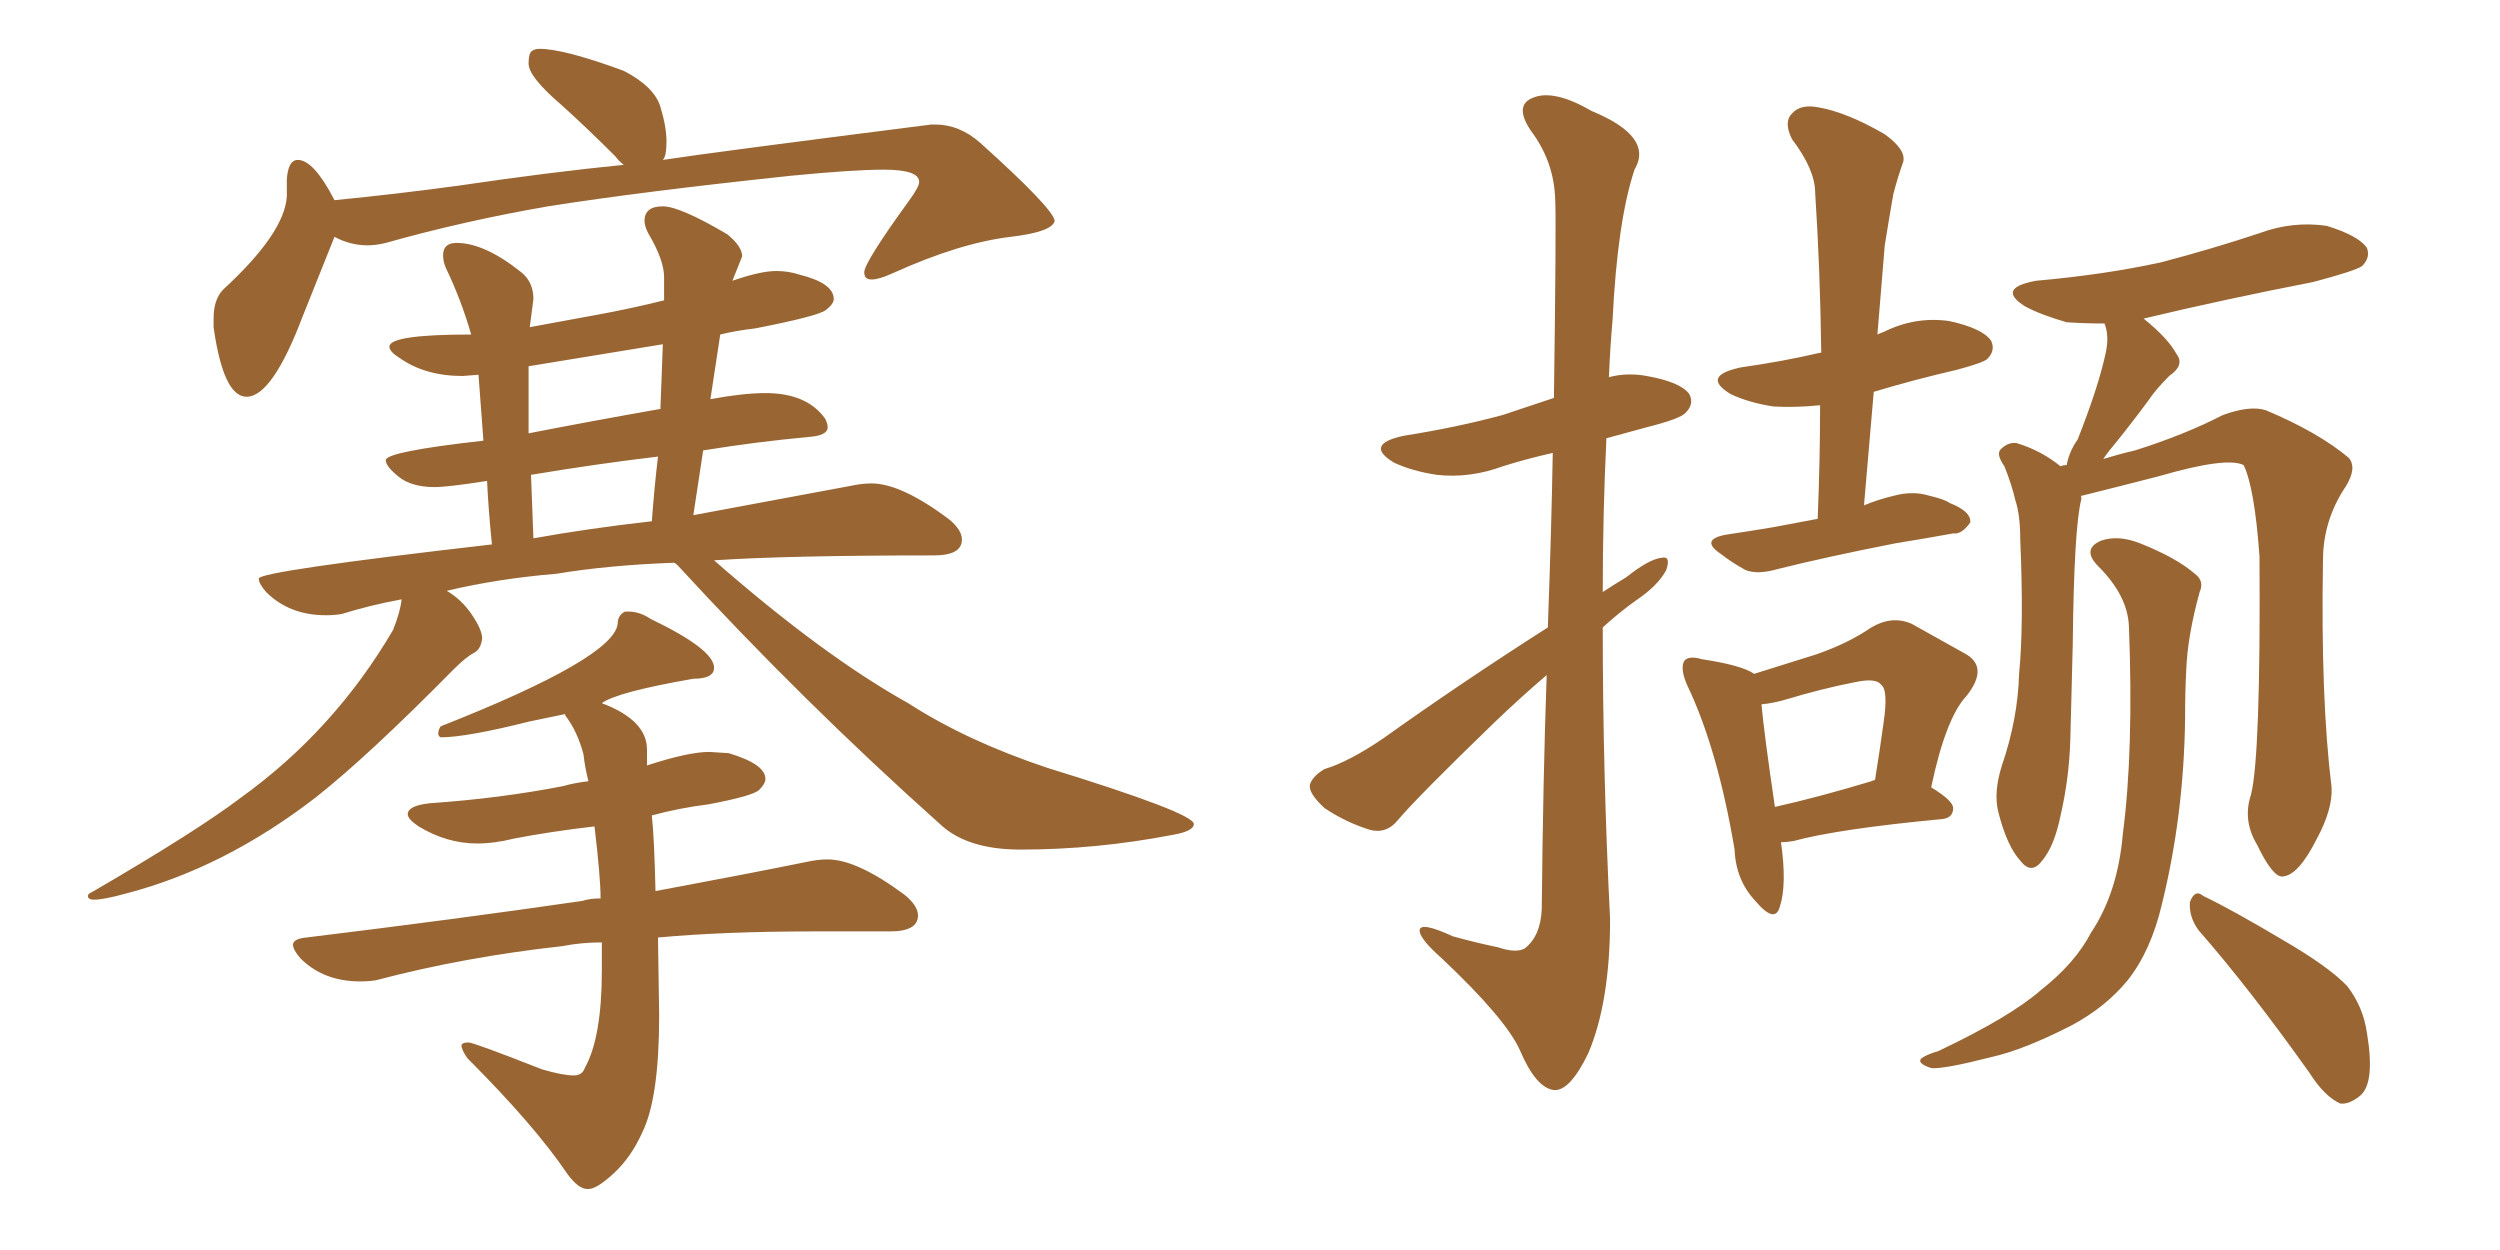 <svg xmlns="http://www.w3.org/2000/svg" xmlns:xlink="http://www.w3.org/1999/xlink" width="300" height="150"><path fill="#996633" padding="10" d="M29.59 47.61L29.59 47.61Q26.81 47.61 25.63 39.26L25.63 39.26L25.63 38.23Q25.63 35.89 26.81 34.72L26.81 34.72Q34.13 27.98 34.42 23.58L34.42 23.58L34.42 21.53Q34.57 19.19 35.74 19.19L35.74 19.19Q37.65 19.19 40.14 24.02L40.14 24.02Q47.61 23.29 55.08 22.27L55.08 22.27Q66.06 20.65 74.85 19.78L74.85 19.78Q74.27 19.34 73.83 18.75L73.83 18.75Q70.46 15.38 67.38 12.60L67.38 12.60Q63.43 9.23 63.43 7.62L63.43 7.62Q63.43 6.45 63.79 6.15Q64.16 5.86 64.75 5.86L64.75 5.86Q67.68 5.86 74.85 8.50L74.85 8.50Q78.52 10.40 79.25 12.82Q79.98 15.23 79.98 16.99L79.98 16.99Q79.98 18.75 79.54 19.19L79.54 19.19Q85.25 18.31 111.77 14.94L111.77 14.94L112.21 14.94Q115.14 14.94 117.63 17.14L117.63 17.14Q126.42 25.05 126.56 26.51L126.56 26.51Q126.27 27.83 121.29 28.42L121.29 28.42Q115.14 29.15 107.08 32.81L107.08 32.81Q105.47 33.54 104.59 33.54L104.59 33.54Q104.15 33.54 103.93 33.33Q103.71 33.11 103.71 32.67L103.71 32.67Q103.71 31.49 109.13 24.02L109.13 24.02Q110.30 22.41 110.30 21.83L110.30 21.83Q110.30 20.36 106.05 20.36L106.05 20.36Q102.39 20.36 94.92 21.09L94.92 21.09Q76.90 23.00 65.77 24.76L65.77 24.76Q55.66 26.51 46.29 29.15L46.29 29.15Q45.12 29.44 44.09 29.44L44.09 29.44Q42.04 29.44 40.14 28.42L40.14 28.42L36.33 37.94Q32.67 47.61 29.59 47.61ZM11.28 107.96L11.28 107.96Q10.55 107.96 10.55 107.52L10.55 107.52Q10.55 107.23 10.99 107.08L10.99 107.08Q23.58 99.76 29.00 95.65L29.00 95.65Q40.14 87.60 47.17 75.59L47.17 75.59Q48.05 73.39 48.19 71.92L48.19 71.92Q44.24 72.66 41.02 73.68L41.02 73.68Q40.14 73.83 39.11 73.83L39.11 73.83Q34.72 73.83 31.93 71.04L31.93 71.04Q31.05 70.02 31.05 69.43L31.05 69.43Q31.05 68.55 59.03 65.33L59.03 65.33Q58.59 60.94 58.45 57.71L58.45 57.71Q53.76 58.45 52.15 58.45L52.15 58.45Q49.37 58.45 47.83 57.20Q46.29 55.96 46.29 55.22L46.29 55.22Q46.29 54.20 58.01 52.88L58.01 52.88L57.42 44.97L55.52 45.12Q50.98 45.12 47.90 42.92L47.90 42.92Q46.73 42.19 46.73 41.60L46.73 41.60Q46.73 40.14 56.54 40.14L56.54 40.14Q55.37 36.04 53.47 32.08L53.47 32.08Q53.17 31.35 53.17 30.62L53.17 30.62Q53.17 29.15 54.79 29.15L54.79 29.15Q58.15 29.15 62.55 32.67L62.55 32.67Q64.01 33.84 64.01 35.89L64.01 35.89L63.57 39.26Q67.53 38.53 71.56 37.79Q75.59 37.06 79.69 36.04L79.69 36.04L79.69 33.25Q79.69 31.20 77.78 27.98L77.78 27.98Q77.34 27.10 77.34 26.51L77.34 26.51Q77.34 24.76 79.54 24.76L79.54 24.76Q81.59 24.76 87.30 28.13L87.30 28.13Q89.06 29.59 89.06 30.76L89.06 30.76L87.89 33.69Q91.26 32.52 93.16 32.52L93.16 32.52Q94.63 32.52 95.95 32.96L95.95 32.96Q100.05 33.98 100.05 35.89L100.05 35.89Q100.05 36.47 99.10 37.21Q98.14 37.94 90.67 39.40L90.67 39.40Q88.18 39.70 86.43 40.14L86.43 40.14L85.25 47.90Q89.21 47.17 91.85 47.17L91.85 47.17Q96.83 47.17 99.02 50.24L99.02 50.24Q99.32 50.83 99.32 51.27L99.32 51.27Q99.32 52.29 96.97 52.44L96.97 52.44Q90.67 53.03 84.38 54.05L84.38 54.05L83.20 61.82L102.10 58.30Q103.42 58.01 104.59 58.01L104.59 58.01Q108.11 58.01 113.82 62.26L113.82 62.26Q115.43 63.57 115.43 64.75L115.43 64.75Q115.43 66.65 112.06 66.65L112.06 66.65Q94.48 66.65 85.69 67.24L85.69 67.24Q98.73 78.66 108.98 84.38L108.98 84.38Q116.02 88.92 125.68 92.14L125.68 92.14Q143.26 97.56 143.26 98.88L143.26 98.88Q143.26 99.76 140.63 100.20L140.63 100.20Q131.54 101.95 122.46 101.95L122.46 101.95Q116.02 101.95 112.79 98.88L112.79 98.88Q96.39 84.23 81.30 67.82L81.30 67.82Q81.01 67.53 80.86 67.53L80.86 67.53Q72.95 67.82 66.80 68.85L66.80 68.85Q59.77 69.43 53.61 70.90L53.61 70.90Q55.37 71.92 56.62 73.75Q57.86 75.59 57.86 76.61L57.86 76.61Q57.71 77.93 56.84 78.37Q55.96 78.81 54.49 80.27L54.49 80.27Q44.24 90.67 37.94 95.65L37.94 95.65Q26.95 104.15 15.09 107.23L15.09 107.23Q12.45 107.96 11.28 107.96ZM63.72 56.98L64.01 64.60Q70.46 63.43 78.22 62.55L78.22 62.55Q78.52 58.45 78.96 54.79L78.96 54.79Q71.63 55.66 63.72 56.98L63.72 56.98ZM63.43 43.95L63.43 52.00Q70.90 50.54 79.25 49.07L79.25 49.07L79.54 41.31L63.43 43.95ZM70.61 142.68L70.61 142.68L70.46 142.68Q69.43 142.68 68.12 140.92L68.12 140.92Q64.16 135.06 56.10 127.00L56.10 127.00Q55.37 125.98 55.37 125.39L55.37 125.39L55.52 125.24Q55.66 125.10 56.25 125.10L56.25 125.10Q56.84 125.10 65.04 128.32L65.04 128.32Q67.53 129.05 68.85 129.05L68.85 129.05Q69.87 129.05 70.17 128.17L70.17 128.17Q72.22 124.51 72.22 116.46L72.22 116.46L72.22 113.09Q69.73 113.09 67.53 113.53L67.53 113.53Q55.66 114.84 45.12 117.63L45.12 117.63Q44.24 117.77 43.21 117.77L43.21 117.77Q38.82 117.77 36.04 114.99L36.04 114.99Q35.16 113.96 35.16 113.38L35.16 113.38Q35.16 112.65 36.77 112.50L36.77 112.50Q54.79 110.30 69.87 108.11L69.87 108.11Q70.75 107.81 72.07 107.81L72.07 107.81Q72.07 105.32 71.34 99.17L71.34 99.17Q66.21 99.76 61.67 100.63L61.67 100.63Q59.33 101.22 57.28 101.22L57.28 101.22Q53.61 101.22 50.24 99.17L50.24 99.17Q48.93 98.29 48.93 97.71L48.93 97.71Q48.93 96.68 51.56 96.39L51.56 96.39Q60.06 95.80 67.53 94.34L67.53 94.34Q69.14 93.90 70.61 93.75L70.61 93.75Q70.17 91.99 70.02 90.53L70.02 90.53Q69.29 87.74 67.82 85.84L67.82 85.84L67.82 85.69L63.57 86.57Q55.96 88.48 52.88 88.48L52.88 88.48Q52.59 88.33 52.59 88.04L52.59 88.04Q52.59 87.60 52.88 87.16L52.88 87.16Q73.68 78.96 74.12 74.85L74.12 74.85Q74.12 73.83 75 73.39L75 73.39L75.44 73.39Q76.76 73.39 78.08 74.27L78.08 74.27Q85.69 77.93 85.69 80.13L85.69 80.13Q85.69 81.45 83.20 81.45L83.20 81.45Q73.97 83.06 72.22 84.38L72.22 84.38Q77.64 86.43 77.64 89.94L77.64 89.94L77.64 91.85Q82.62 90.23 85.11 90.23L85.11 90.23L87.45 90.38Q91.85 91.70 91.85 93.46L91.85 93.46Q91.85 94.04 91.11 94.78Q90.38 95.51 84.96 96.53L84.96 96.53Q81.45 96.97 78.22 97.85L78.22 97.85Q78.52 100.63 78.66 106.93L78.66 106.93Q89.65 104.88 96.83 103.42L96.83 103.42Q98.14 103.13 99.32 103.13L99.32 103.13Q102.83 103.13 108.54 107.37L108.54 107.37Q110.16 108.69 110.16 109.86L110.16 109.86Q110.16 111.77 106.79 111.77L106.79 111.77L97.56 111.77Q87.01 111.77 78.96 112.50L78.96 112.50L79.10 121.88Q79.10 131.84 77.05 135.94L77.05 135.94Q75.73 138.87 73.68 140.77Q71.63 142.68 70.61 142.68ZM185.74 75.29L185.74 75.29Q186.18 63.28 186.33 54.35L186.33 54.35Q183.11 55.08 180.32 55.96L180.32 55.96Q176.37 57.42 172.41 56.98L172.41 56.98Q169.48 56.54 167.29 55.52L167.29 55.52Q163.62 53.32 168.46 52.29L168.46 52.29Q174.90 51.27 180.32 49.80L180.32 49.80Q183.40 48.78 186.47 47.75L186.47 47.75Q186.77 26.22 186.62 23.88L186.62 23.88Q186.47 19.34 183.69 15.67L183.69 15.67Q181.64 12.60 183.98 11.72L183.98 11.72Q186.47 10.69 191.02 13.33L191.02 13.33Q198.49 16.41 196.14 20.36L196.14 20.36Q194.09 26.51 193.51 38.38L193.51 38.38Q193.21 41.75 193.07 45.26L193.07 45.26Q195.26 44.68 197.61 45.12L197.61 45.12Q201.71 45.85 202.73 47.31L202.73 47.31Q203.32 48.49 202.29 49.51L202.29 49.51Q201.71 50.24 197.61 51.27L197.61 51.27Q194.97 52.00 192.77 52.59L192.77 52.59Q192.33 61.67 192.33 71.04L192.33 71.04Q193.65 70.17 195.12 69.29L195.12 69.29Q197.90 67.09 199.37 66.94L199.37 66.94Q200.54 66.65 199.95 68.41L199.95 68.41Q198.93 70.31 196.29 72.07L196.29 72.07Q194.24 73.54 192.33 75.29L192.33 75.29Q192.33 92.72 193.21 110.30L193.21 110.30Q193.21 120.26 190.58 126.42L190.58 126.42Q188.38 130.96 186.47 130.81L186.47 130.81Q184.28 130.52 182.37 125.98L182.37 125.98Q180.62 122.17 173.00 114.99L173.00 114.99Q170.51 112.79 170.36 111.77L170.36 111.77Q170.21 110.45 174.32 112.35L174.32 112.35Q176.95 113.09 179.74 113.67L179.74 113.67Q181.93 114.40 182.96 113.82L182.96 113.82Q184.86 112.35 185.01 109.13L185.01 109.13Q185.16 93.46 185.60 81.01L185.60 81.01Q182.52 83.64 179.30 86.72L179.30 86.72Q170.07 95.65 167.72 98.44L167.72 98.44Q166.41 100.05 164.50 99.61L164.50 99.61Q161.57 98.73 158.94 96.97L158.94 96.97Q157.03 95.21 157.18 94.19L157.18 94.19Q157.47 93.16 158.94 92.29L158.94 92.29Q161.87 91.41 165.97 88.62L165.97 88.62Q175.20 82.03 185.74 75.29ZM218.12 62.26L218.12 62.26Q218.41 55.22 218.41 48.63L218.41 48.63Q215.48 48.93 212.84 48.78L212.84 48.78Q209.91 48.34 207.71 47.31L207.71 47.31Q204.05 45.12 208.89 44.09L208.89 44.09Q214.01 43.36 218.41 42.33L218.41 42.33Q218.41 42.33 218.55 42.33L218.55 42.33Q218.41 32.08 217.82 23.14L217.82 23.14Q217.82 20.36 215.04 16.70L215.04 16.70Q214.01 14.65 215.04 13.62L215.04 13.62Q216.06 12.45 218.26 12.89L218.26 12.89Q221.63 13.48 226.17 16.11L226.17 16.11Q228.81 18.02 228.37 19.48L228.37 19.48Q227.78 21.09 227.20 23.29L227.20 23.29Q226.76 25.78 226.17 29.44L226.17 29.44Q225.73 34.72 225.29 40.14L225.29 40.14Q225.59 39.99 226.03 39.84L226.03 39.84Q229.83 37.94 233.94 38.53L233.94 38.53Q237.89 39.40 238.92 40.87L238.92 40.87Q239.50 42.04 238.48 43.07L238.48 43.07Q238.04 43.51 234.81 44.38L234.81 44.38Q229.69 45.56 224.85 47.02L224.85 47.02Q224.27 53.61 223.68 60.64L223.68 60.64Q225.44 59.91 227.34 59.47L227.34 59.47Q229.54 58.89 231.45 59.47L231.45 59.47Q233.35 59.91 233.94 60.35L233.94 60.35Q236.57 61.38 236.43 62.70L236.43 62.70Q235.40 64.16 234.38 64.01L234.38 64.01Q231.15 64.60 227.49 65.19L227.49 65.19Q219.29 66.80 213.43 68.26L213.43 68.26Q210.94 68.99 209.47 68.41L209.47 68.41Q207.86 67.53 206.54 66.50L206.54 66.50Q203.91 64.75 207.13 64.16L207.13 64.16Q210.06 63.72 212.70 63.28L212.70 63.28Q215.04 62.84 218.12 62.26ZM213.72 101.07L213.72 101.07Q214.45 106.20 213.57 108.84L213.57 108.84Q212.99 110.89 210.64 108.11L210.64 108.11Q208.30 105.62 208.15 101.95L208.15 101.95Q206.10 89.79 202.44 82.18L202.44 82.18Q201.56 80.13 202.15 79.25L202.15 79.25Q202.73 78.66 204.20 79.10L204.20 79.10Q209.03 79.83 210.50 80.86L210.50 80.86Q214.75 79.54 217.97 78.52L217.97 78.52Q221.78 77.20 224.56 75.29L224.56 75.29Q227.05 73.83 229.39 74.85L229.39 74.85Q233.06 76.90 235.69 78.37L235.69 78.37Q238.77 79.98 235.99 83.50L235.99 83.50Q233.50 86.13 231.74 94.48L231.74 94.48Q234.38 96.09 234.38 96.97L234.38 96.97Q234.38 98.14 233.06 98.29L233.06 98.29Q220.61 99.46 215.19 100.93L215.19 100.93Q214.31 101.07 213.72 101.07ZM224.56 93.75L224.56 93.75Q224.85 93.60 225 93.60L225 93.60Q225.59 89.94 226.03 86.72L226.03 86.72Q226.61 82.76 225.73 82.18L225.73 82.18Q225.15 81.30 222.51 81.88L222.51 81.88Q218.70 82.62 214.31 83.94L214.31 83.94Q212.84 84.38 211.38 84.52L211.38 84.52Q211.67 87.89 212.99 96.83L212.99 96.83Q218.26 95.65 224.56 93.75ZM270.12 95.36L270.12 95.36Q271.29 90.67 271.14 66.80L271.14 66.80Q270.56 58.59 269.24 55.81L269.24 55.81L269.24 55.81Q267.19 54.79 259.13 57.13L259.13 57.13Q255.18 58.15 249.90 59.47L249.90 59.47Q249.61 59.47 249.76 59.62L249.76 59.62Q249.76 59.77 249.76 59.91L249.76 59.91Q248.88 63.28 248.73 77.34L248.73 77.34Q248.58 83.06 248.44 88.77L248.44 88.77Q248.29 93.46 247.27 97.85L247.27 97.85Q246.53 101.51 245.07 103.27L245.07 103.27Q243.75 105.03 242.43 103.27L242.43 103.27Q240.82 101.51 239.79 97.41L239.79 97.41Q239.21 95.07 240.23 91.85L240.23 91.85Q242.14 86.28 242.29 80.86L242.29 80.86Q242.87 75 242.43 64.75L242.43 64.75Q242.43 61.82 241.85 60.06L241.85 60.06Q241.41 58.15 240.53 55.96L240.53 55.96Q239.50 54.49 240.09 53.91L240.09 53.91Q240.97 53.03 241.99 53.17L241.99 53.17Q244.92 54.05 247.27 55.96L247.27 55.96Q247.56 55.81 248.00 55.81L248.00 55.81Q248.29 54.20 249.32 52.73L249.32 52.73Q251.81 46.44 252.69 42.33L252.69 42.33Q253.13 40.28 252.54 38.82L252.54 38.82Q250.20 38.82 248.00 38.67L248.00 38.67Q244.92 37.79 243.02 36.77L243.02 36.77Q239.50 34.57 244.34 33.69L244.34 33.69Q252.54 32.96 259.28 31.49L259.28 31.49Q265.43 29.88 271.14 27.98L271.14 27.98Q275.10 26.51 279.20 27.10L279.20 27.10Q283.01 28.27 284.03 29.74L284.03 29.74Q284.47 30.91 283.45 31.93L283.45 31.93Q282.57 32.52 277.59 33.84L277.59 33.84Q267.04 35.89 257.23 38.23L257.23 38.23Q260.16 40.58 261.18 42.48L261.18 42.48Q262.21 43.80 260.30 45.12L260.30 45.12Q258.69 46.73 257.81 48.05L257.81 48.05Q255.76 50.83 253.86 53.17L253.86 53.17Q252.98 54.20 252.39 55.08L252.39 55.08Q254.30 54.49 256.20 54.05L256.20 54.05Q262.21 52.15 266.75 49.80L266.75 49.80Q269.97 48.63 271.88 49.22L271.88 49.22Q278.17 51.86 281.84 54.93L281.84 54.93Q282.86 56.10 281.54 58.30L281.54 58.30Q278.76 62.40 278.76 67.24L278.76 67.24Q278.47 83.79 279.79 94.48L279.79 94.48L279.79 94.48Q279.93 97.12 278.03 100.63L278.03 100.63Q275.83 105.03 273.93 105.18L273.93 105.18Q272.75 105.32 270.85 101.37L270.85 101.37Q269.09 98.44 270.12 95.36ZM263.82 111.62L263.82 111.62Q262.65 110.01 262.79 108.25L262.79 108.25Q263.38 106.64 264.40 107.52L264.40 107.52Q267.77 109.13 273.93 112.79L273.93 112.79Q279.49 116.02 281.69 118.36L281.69 118.36Q283.59 120.85 284.03 123.93L284.03 123.93Q285.06 130.08 283.15 131.54L283.15 131.54Q281.84 132.57 280.81 132.42L280.81 132.42Q278.91 131.54 277.15 128.76L277.15 128.76Q269.97 118.65 263.82 111.62ZM255.47 75.15L255.47 75.15L255.47 75.15Q255.32 71.48 251.81 67.97L251.81 67.97Q249.76 65.92 252.10 64.89L252.10 64.89Q254.15 64.16 256.79 65.19L256.79 65.19Q261.18 66.94 263.38 68.85L263.38 68.85Q264.55 69.73 263.96 71.04L263.96 71.04Q262.50 76.32 262.35 80.42L262.35 80.42Q262.21 83.06 262.21 86.28L262.21 86.28Q262.06 97.85 259.42 108.54L259.42 108.54Q258.11 114.11 255.32 117.63L255.32 117.63Q252.69 120.85 248.58 123.05L248.58 123.05Q242.87 125.98 238.92 126.86L238.92 126.86Q233.20 128.32 231.74 128.17L231.74 128.17Q229.98 127.59 230.57 127.00L230.57 127.00Q231.15 126.56 232.62 126.12L232.62 126.12Q241.26 122.02 244.92 118.80L244.92 118.80Q249.02 115.58 250.93 111.91L250.93 111.91Q254.15 107.08 254.74 100.05L254.74 100.05Q256.05 90.09 255.47 75.15Z"/></svg>